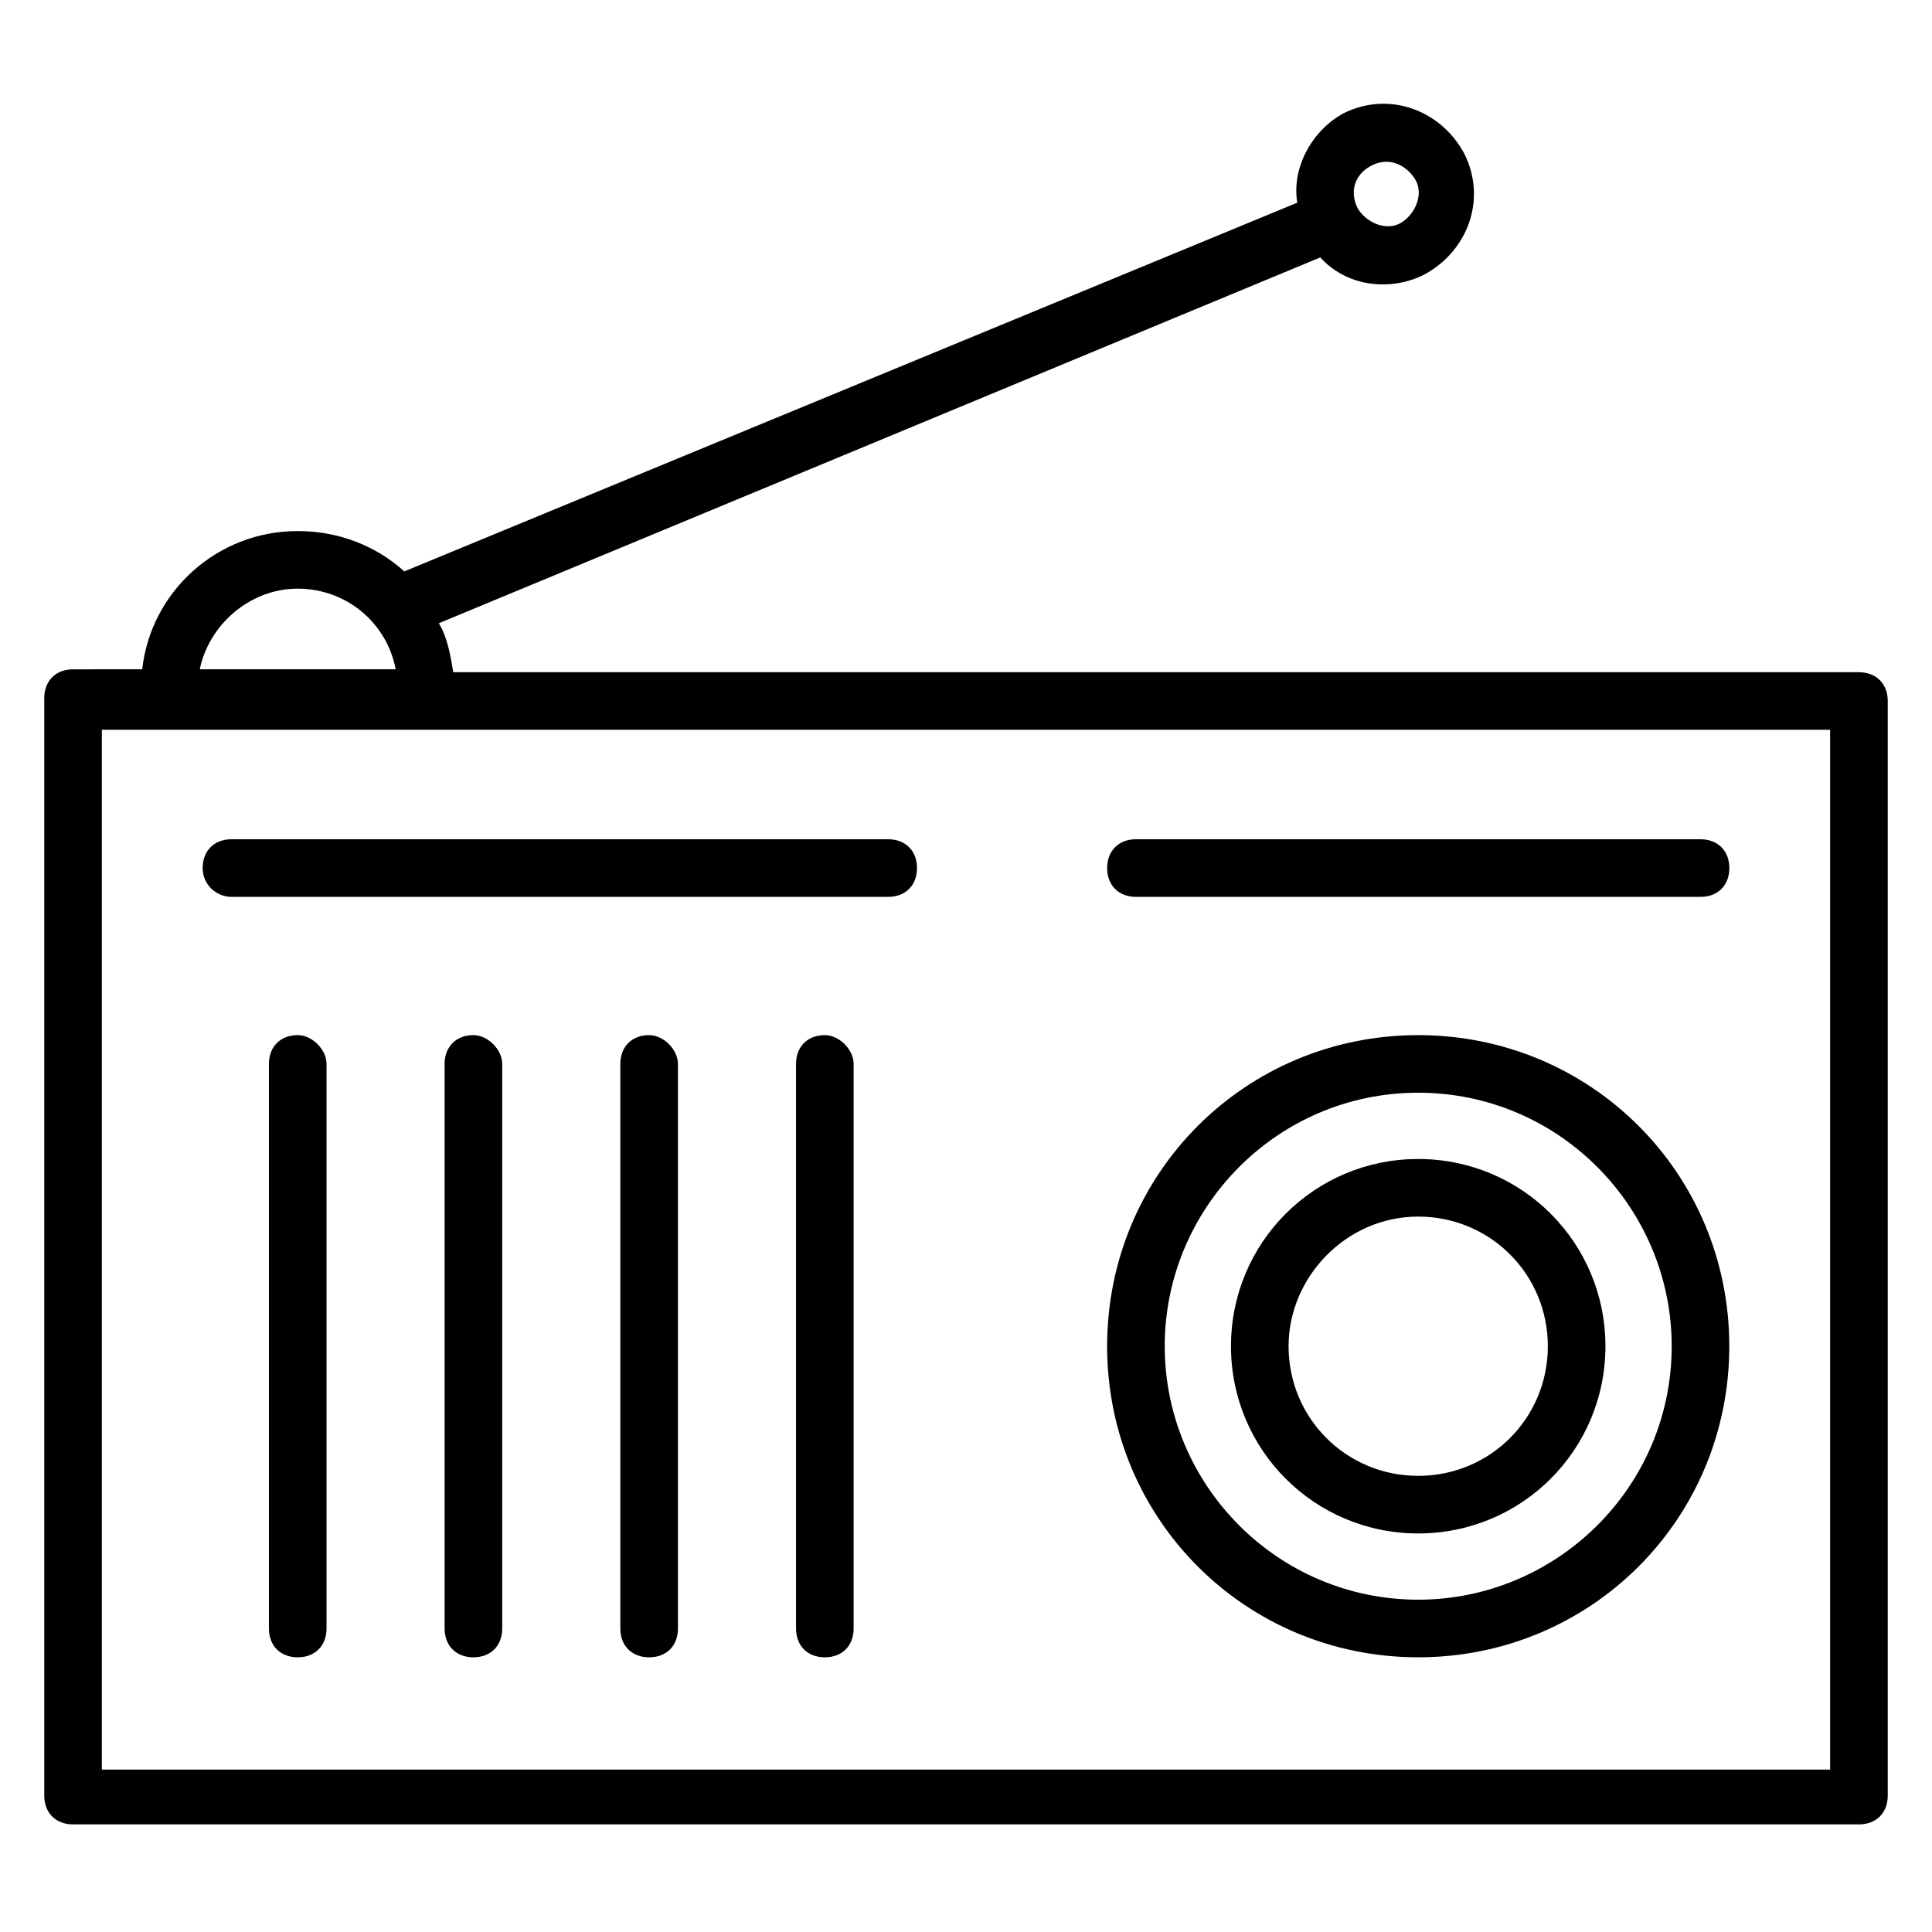 <?xml version="1.0" encoding="UTF-8"?>
<!-- Uploaded to: SVG Repo, www.svgrepo.com, Generator: SVG Repo Mixer Tools -->
<svg fill="#000000" width="800px" height="800px" version="1.1" viewBox="144 144 512 512" xmlns="http://www.w3.org/2000/svg">
 <g>
  <path d="m636.64 322.14h-372.52c-0.762-4.582-1.527-9.16-3.816-12.977l233.59-96.945c6.871 7.633 18.32 9.16 27.48 4.582 11.449-6.106 16.793-19.848 10.688-32.062-6.106-11.449-19.848-16.793-32.062-10.688-8.395 4.582-13.738 14.504-12.211 23.664l-236.64 97.707c-7.633-6.871-17.559-10.688-28.242-10.688-21.375 0-38.93 16.031-41.223 36.641l-18.324 0.004c-4.582 0-7.633 3.055-7.633 7.633v290.84c0 4.582 3.055 7.633 7.633 7.633h473.28c4.582 0 7.633-3.055 7.633-7.633v-290.07c0-4.578-3.055-7.633-7.633-7.633zm-129.01-134.35c4.582-2.289 9.16 0 11.449 3.816 2.289 3.816 0 9.16-3.816 11.449-3.816 2.289-9.16 0-11.449-3.816-2.289-4.582-0.762-9.16 3.816-11.449zm-284.73 112.21c12.977 0 23.664 9.16 25.953 21.375h-51.906c2.289-11.453 12.977-21.375 25.953-21.375zm406.1 312.97h-458.01v-275.57h458.01z"/>
  <path d="m519.84 583.2c45.801 0 82.441-36.641 82.441-82.441s-36.641-82.441-82.441-82.441-82.441 36.641-82.441 82.441 36.641 82.441 82.441 82.441zm0-149.62c37.402 0 67.176 30.535 67.176 67.176 0 37.402-30.535 67.176-67.176 67.176-37.402 0-67.176-30.535-67.176-67.176s29.773-67.176 67.176-67.176z"/>
  <path d="m519.84 550.38c27.48 0 49.617-22.137 49.617-49.617s-22.137-49.617-49.617-49.617-49.617 22.137-49.617 49.617 22.137 49.617 49.617 49.617zm0-83.969c19.082 0 34.352 15.266 34.352 34.352 0 19.082-15.266 34.352-34.352 34.352-19.082 0-34.352-15.266-34.352-34.352 0-18.32 15.27-34.352 34.352-34.352z"/>
  <path d="m445.04 381.68h149.62c4.582 0 7.633-3.055 7.633-7.633 0-4.582-3.055-7.633-7.633-7.633l-149.62-0.004c-4.582 0-7.633 3.055-7.633 7.633 0 4.582 3.055 7.637 7.633 7.637z"/>
  <path d="m205.34 381.68h174.04c4.582 0 7.633-3.055 7.633-7.633 0-4.582-3.055-7.633-7.633-7.633l-174.04-0.004c-4.582 0-7.633 3.055-7.633 7.633 0 4.582 3.816 7.637 7.633 7.637z"/>
  <path d="m222.9 418.32c-4.582 0-7.633 3.055-7.633 7.633v149.62c0 4.582 3.055 7.633 7.633 7.633 4.582 0 7.633-3.055 7.633-7.633v-149.62c0-3.816-3.816-7.633-7.633-7.633z"/>
  <path d="m269.46 418.32c-4.582 0-7.633 3.055-7.633 7.633v149.62c0 4.582 3.055 7.633 7.633 7.633 4.582 0 7.633-3.055 7.633-7.633v-149.62c0-3.816-3.816-7.633-7.633-7.633z"/>
  <path d="m316.03 418.32c-4.582 0-7.633 3.055-7.633 7.633v149.62c0 4.582 3.055 7.633 7.633 7.633 4.582 0 7.633-3.055 7.633-7.633v-149.62c0-3.816-3.816-7.633-7.633-7.633z"/>
  <path d="m362.59 418.32c-4.582 0-7.633 3.055-7.633 7.633v149.62c0 4.582 3.055 7.633 7.633 7.633 4.582 0 7.633-3.055 7.633-7.633v-149.62c0-3.816-3.816-7.633-7.633-7.633z"/>
 </g>
</svg>